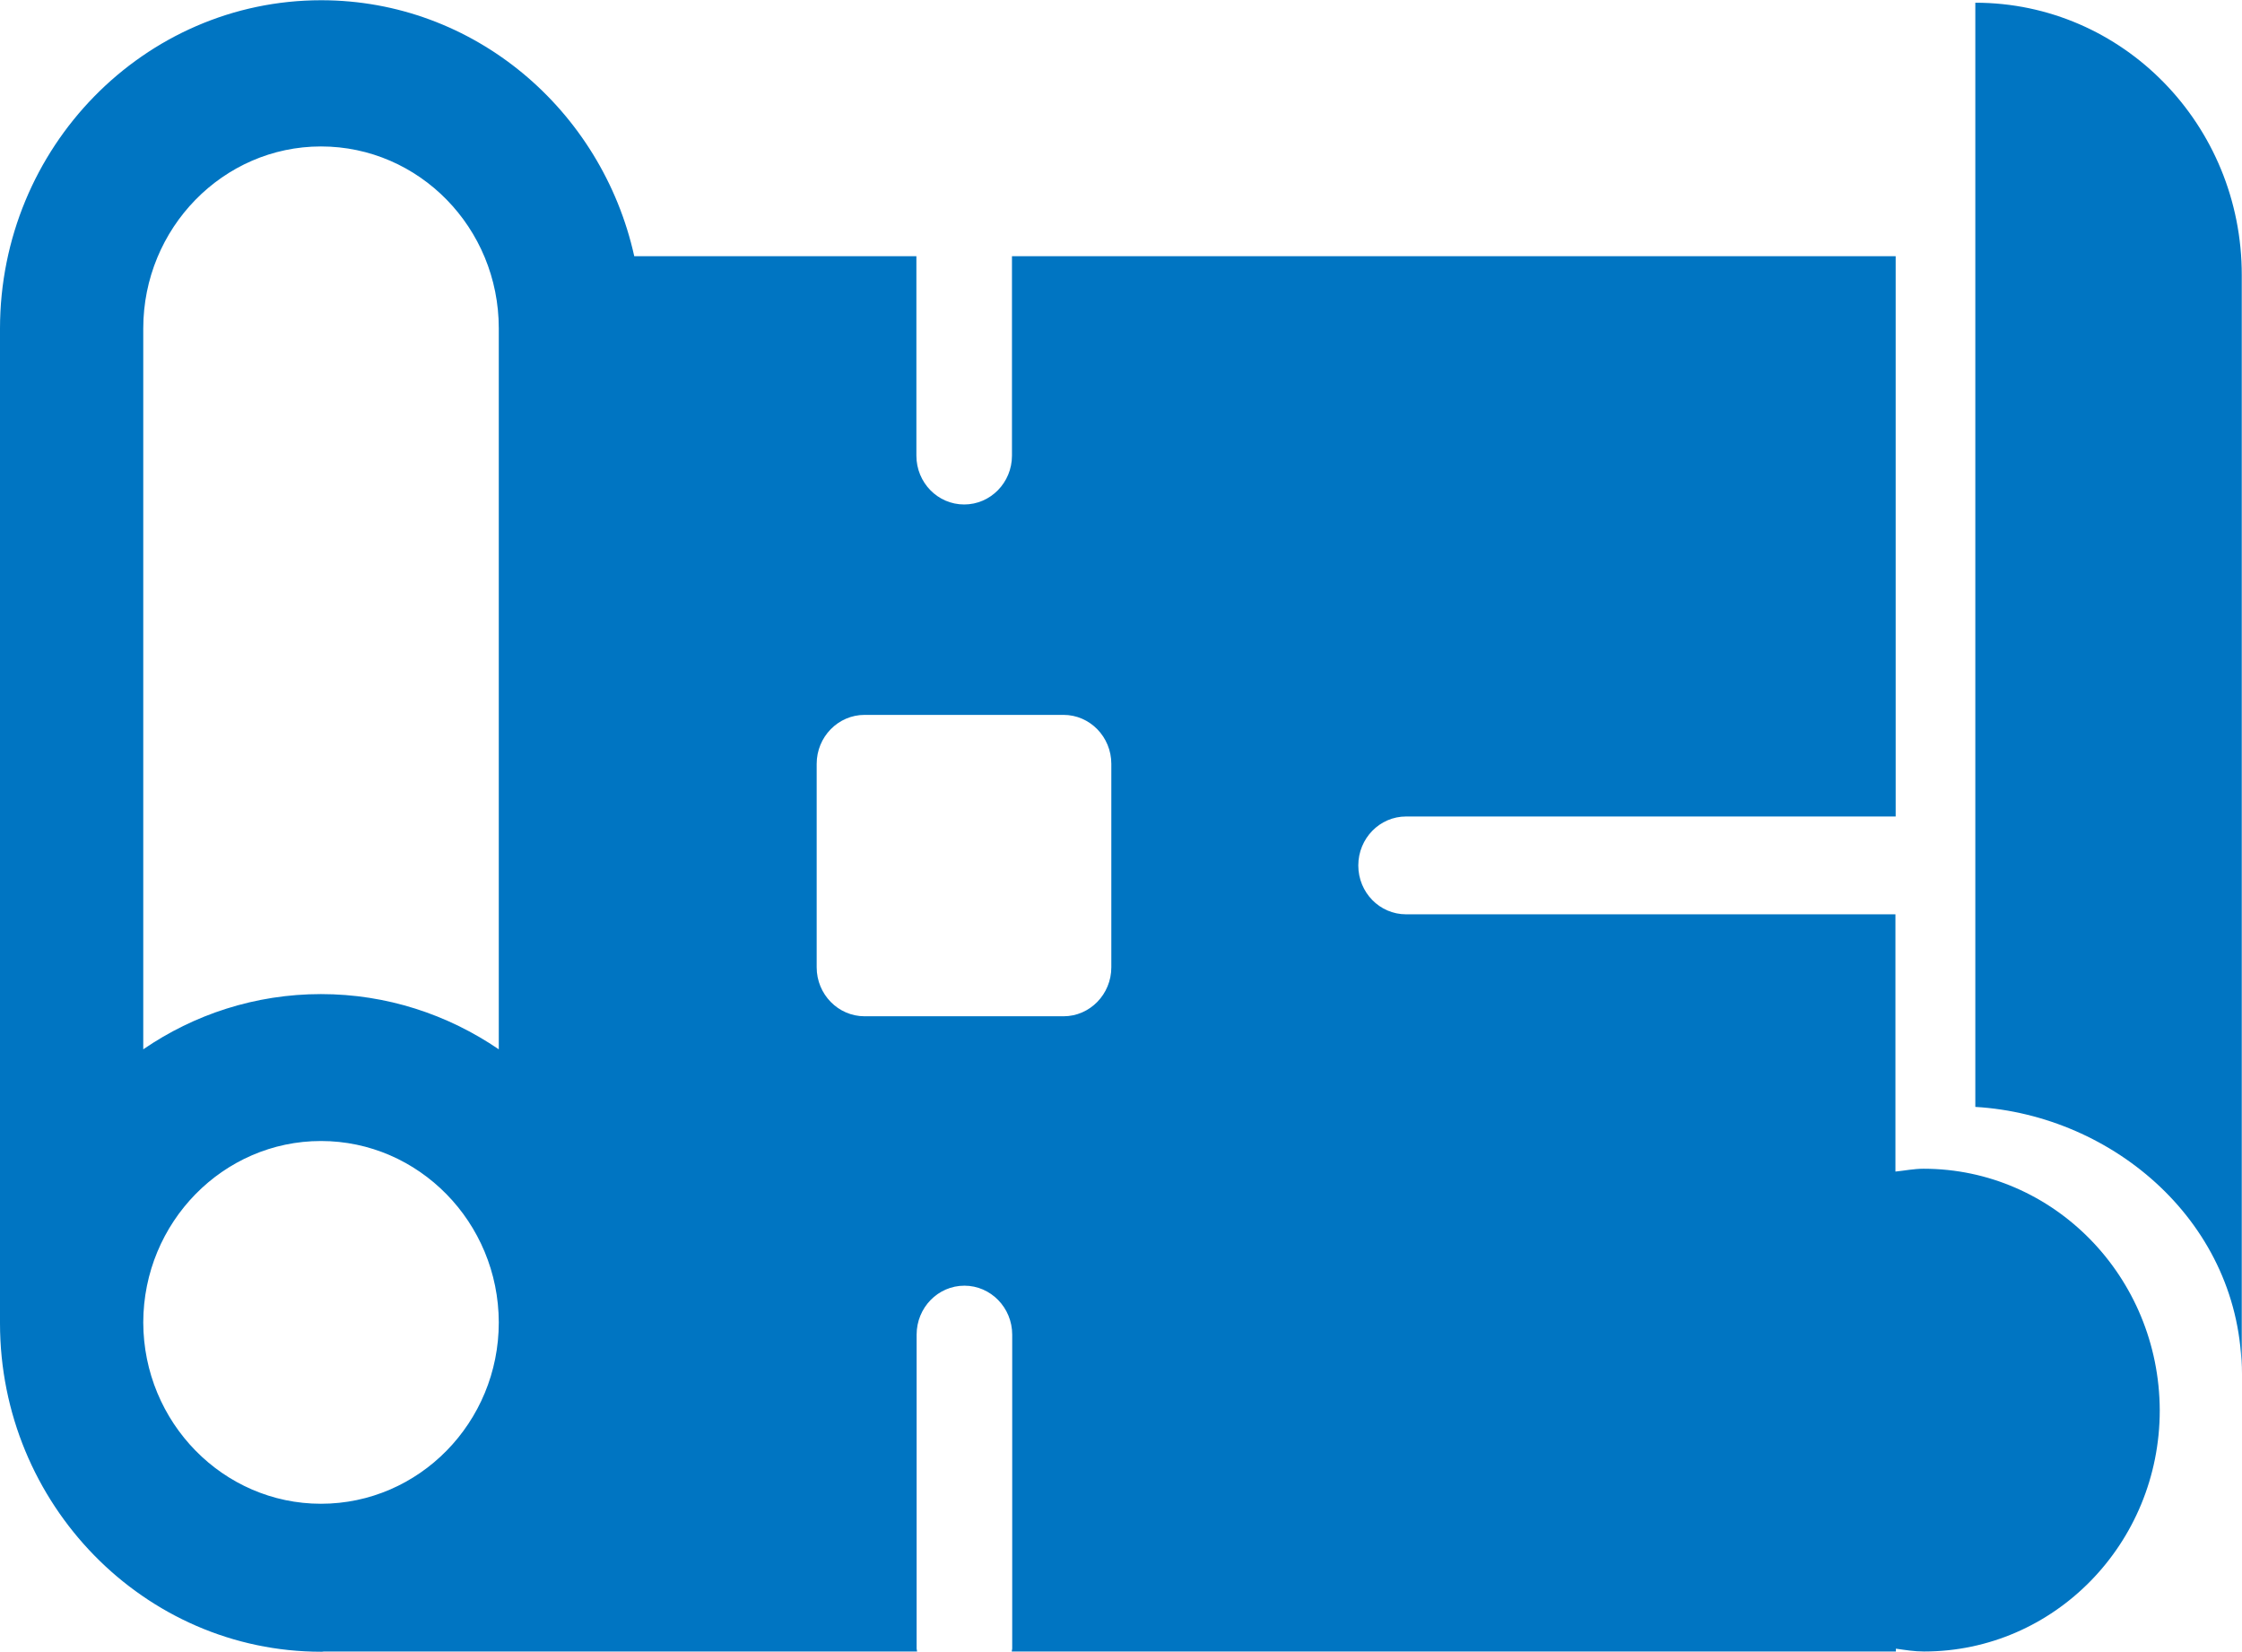 <svg 
 xmlns="http://www.w3.org/2000/svg"
 xmlns:xlink="http://www.w3.org/1999/xlink"
 width="19px" height="14px">
<path fill-rule="evenodd"  fill="rgb(0, 117, 194)"
 d="M16.740,9.380 L16.740,0.023 C17.989,0.023 19.000,1.057 18.998,2.333 L18.998,11.644 C18.998,10.369 17.913,9.449 16.740,9.380 ZM11.916,7.748 L16.063,7.748 L16.063,9.928 C16.143,9.920 16.219,9.904 16.301,9.904 C17.405,9.904 18.299,10.820 18.303,11.951 C18.303,13.080 17.409,13.995 16.305,13.995 C16.223,13.995 16.145,13.982 16.067,13.971 L16.067,13.995 L8.574,13.995 C8.574,13.986 8.578,13.980 8.578,13.971 L8.578,11.310 C8.578,11.081 8.396,10.895 8.173,10.895 C7.949,10.895 7.768,11.081 7.768,11.310 L7.768,13.971 C7.768,13.980 7.772,13.986 7.772,13.995 L2.743,13.995 C2.737,13.997 2.729,13.997 2.722,13.997 C1.222,13.997 0.000,12.747 0.000,11.213 L0.000,2.786 C0.000,1.249 1.222,0.002 2.722,0.002 C4.016,0.002 5.100,0.930 5.375,2.171 L7.766,2.171 L7.766,3.861 C7.766,4.090 7.947,4.275 8.171,4.275 C8.394,4.275 8.576,4.090 8.576,3.861 L8.576,2.171 L16.065,2.171 L16.065,6.919 L11.916,6.919 C11.692,6.919 11.511,7.105 11.511,7.334 C11.511,7.563 11.692,7.748 11.916,7.748 ZM4.227,2.782 C4.227,1.931 3.552,1.241 2.720,1.241 C1.891,1.241 1.214,1.933 1.214,2.784 L1.214,8.892 C1.644,8.597 2.163,8.424 2.720,8.424 C3.277,8.424 3.794,8.597 4.227,8.892 L4.227,2.782 ZM2.720,9.669 C1.891,9.669 1.216,10.358 1.214,11.206 C1.216,12.054 1.891,12.743 2.720,12.743 C3.552,12.743 4.227,12.054 4.227,11.206 C4.225,10.358 3.549,9.669 2.720,9.669 ZM9.418,6.473 C9.418,6.244 9.236,6.058 9.013,6.058 L7.327,6.058 C7.103,6.058 6.921,6.244 6.921,6.473 L6.921,8.197 C6.921,8.426 7.103,8.612 7.327,8.612 L9.013,8.612 C9.236,8.612 9.418,8.426 9.418,8.197 L9.418,6.473 Z"/>
</svg>